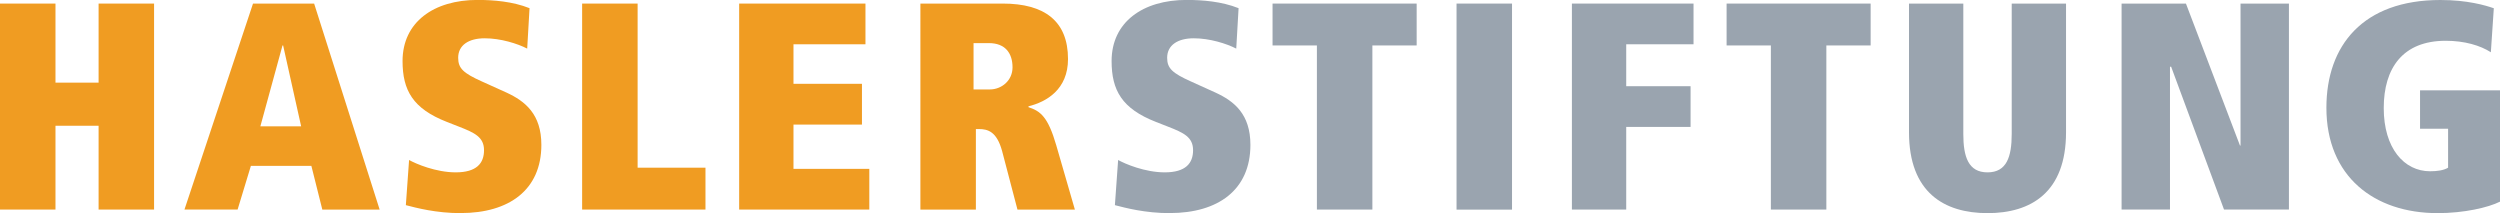 <?xml version="1.0" encoding="UTF-8"?><svg id="Calque_2" xmlns="http://www.w3.org/2000/svg" viewBox="0 0 363.62 31"><defs><style>.cls-1{fill:#f09c22;}.cls-2{fill:#9aa4af;}</style></defs><g id="Calque_1-2"><g><polyline class="cls-1" points="14.34 30.48 14.34 18.29 8.07 18.29 8.07 30.48 0 30.48 0 .52 8.07 .52 8.07 12.02 14.34 12.02 14.34 .52 22.41 .52 22.41 30.48 14.34 30.48"/><path class="cls-1" d="M41.17,6.61h-.08l-3.22,11.76h5.93l-2.62-11.76h0Zm5.71,23.87l-1.59-6.35h-8.8l-1.93,6.35h-7.73L36.8,.52h8.89l9.53,29.97h-8.33"/><path class="cls-1" d="M67.02,31c-3.61,0-6.48-.77-7.99-1.16l.47-6.57c.99,.56,3.91,1.8,6.78,1.8,3.05,0,4.12-1.33,4.12-3.22s-1.33-2.53-3.65-3.43l-1.76-.69c-4.94-1.93-6.44-4.6-6.44-8.85,0-5.67,4.55-8.89,10.91-8.89,2.28,0,5.11,.22,7.56,1.2l-.34,5.88c-1.42-.73-3.86-1.5-6.18-1.5s-3.86,.99-3.86,2.84c0,1.54,.77,2.23,3.43,3.43l3.61,1.63c2.7,1.25,5.06,3.13,5.06,7.6,0,6.57-4.72,9.92-11.72,9.92"/><polyline class="cls-1" points="84.67 30.48 84.67 .52 92.74 .52 92.74 24.39 102.61 24.39 102.61 30.48 84.67 30.48"/><polyline class="cls-1" points="107.51 30.48 107.51 .52 125.88 .52 125.88 6.44 115.41 6.44 115.41 12.19 125.37 12.19 125.37 18.12 115.41 18.12 115.41 24.56 126.44 24.56 126.44 30.48 107.51 30.48"/><path class="cls-1" d="M143.83,6.27h-2.23v6.74h2.36c1.72,0,3.31-1.29,3.31-3.22,0-2.06-1.07-3.52-3.43-3.52h0Zm4.16,24.22l-2.23-8.5c-.78-2.88-2.1-3.22-3.39-3.22h-.43v11.72h-8.07V.52h11.98c6.06,0,9.49,2.53,9.49,8.07,0,4.42-3.13,6.23-5.75,6.87v.13c1.72,.56,2.83,1.37,4.04,5.54l2.71,9.36h-8.33"/><path class="cls-2" d="M170.15,31c-3.61,0-6.48-.77-7.99-1.16l.47-6.57c.99,.56,3.9,1.8,6.78,1.8,3.05,0,4.12-1.33,4.12-3.22s-1.33-2.53-3.65-3.43l-1.76-.69c-4.94-1.93-6.44-4.6-6.44-8.85,0-5.67,4.55-8.89,10.91-8.89,2.28,0,5.11,.22,7.56,1.2l-.34,5.88c-1.42-.73-3.86-1.5-6.18-1.5s-3.87,.99-3.87,2.84c0,1.54,.78,2.23,3.44,3.43l3.6,1.63c2.71,1.25,5.07,3.13,5.07,7.6,0,6.57-4.72,9.92-11.72,9.92"/><polyline class="cls-2" points="199.61 6.61 199.61 30.48 191.54 30.48 191.54 6.61 185.09 6.61 185.09 .52 206.05 .52 206.05 6.61 199.61 6.61"/><rect class="cls-2" x="211.85" y=".52" width="8.07" height="29.97"/><polyline class="cls-2" points="236.53 6.44 236.53 12.54 245.89 12.54 245.89 18.46 236.53 18.46 236.53 30.48 228.63 30.48 228.63 .52 246.32 .52 246.32 6.44 236.53 6.44"/><polyline class="cls-2" points="265.64 6.61 265.64 30.48 257.57 30.48 257.57 6.61 251.13 6.61 251.13 .52 272.08 .52 272.08 6.61 265.64 6.61"/><path class="cls-2" d="M289.08,31c-6.31,0-11.42-3.01-11.42-11.76V.52h7.9V19.49c0,3.31,.73,5.58,3.52,5.58s3.52-2.27,3.52-5.58V.52h7.9V19.24c0,8.76-5.11,11.76-11.42,11.76"/><polyline class="cls-2" points="323.48 30.48 315.79 9.71 315.62 9.71 315.62 30.48 308.58 30.48 308.58 .52 317.94 .52 325.8 21.17 325.88 21.17 325.88 .52 332.92 .52 332.92 30.48 323.48 30.48"/><path class="cls-2" d="M354.56,31c-9.23,0-16.19-5.32-16.19-15.33,0-9.06,5.32-15.67,16.58-15.67,3.91,0,6.53,.77,7.77,1.2l-.43,6.4c-1.54-.99-3.82-1.67-6.57-1.67-6.22,0-9.01,3.95-9.01,9.79s2.96,9.19,6.74,9.19c1.03,0,1.98-.13,2.62-.52v-5.67h-4.08v-5.58h11.63V29.33c-1.72,.86-5.24,1.67-9.06,1.67"/></g></g></svg>